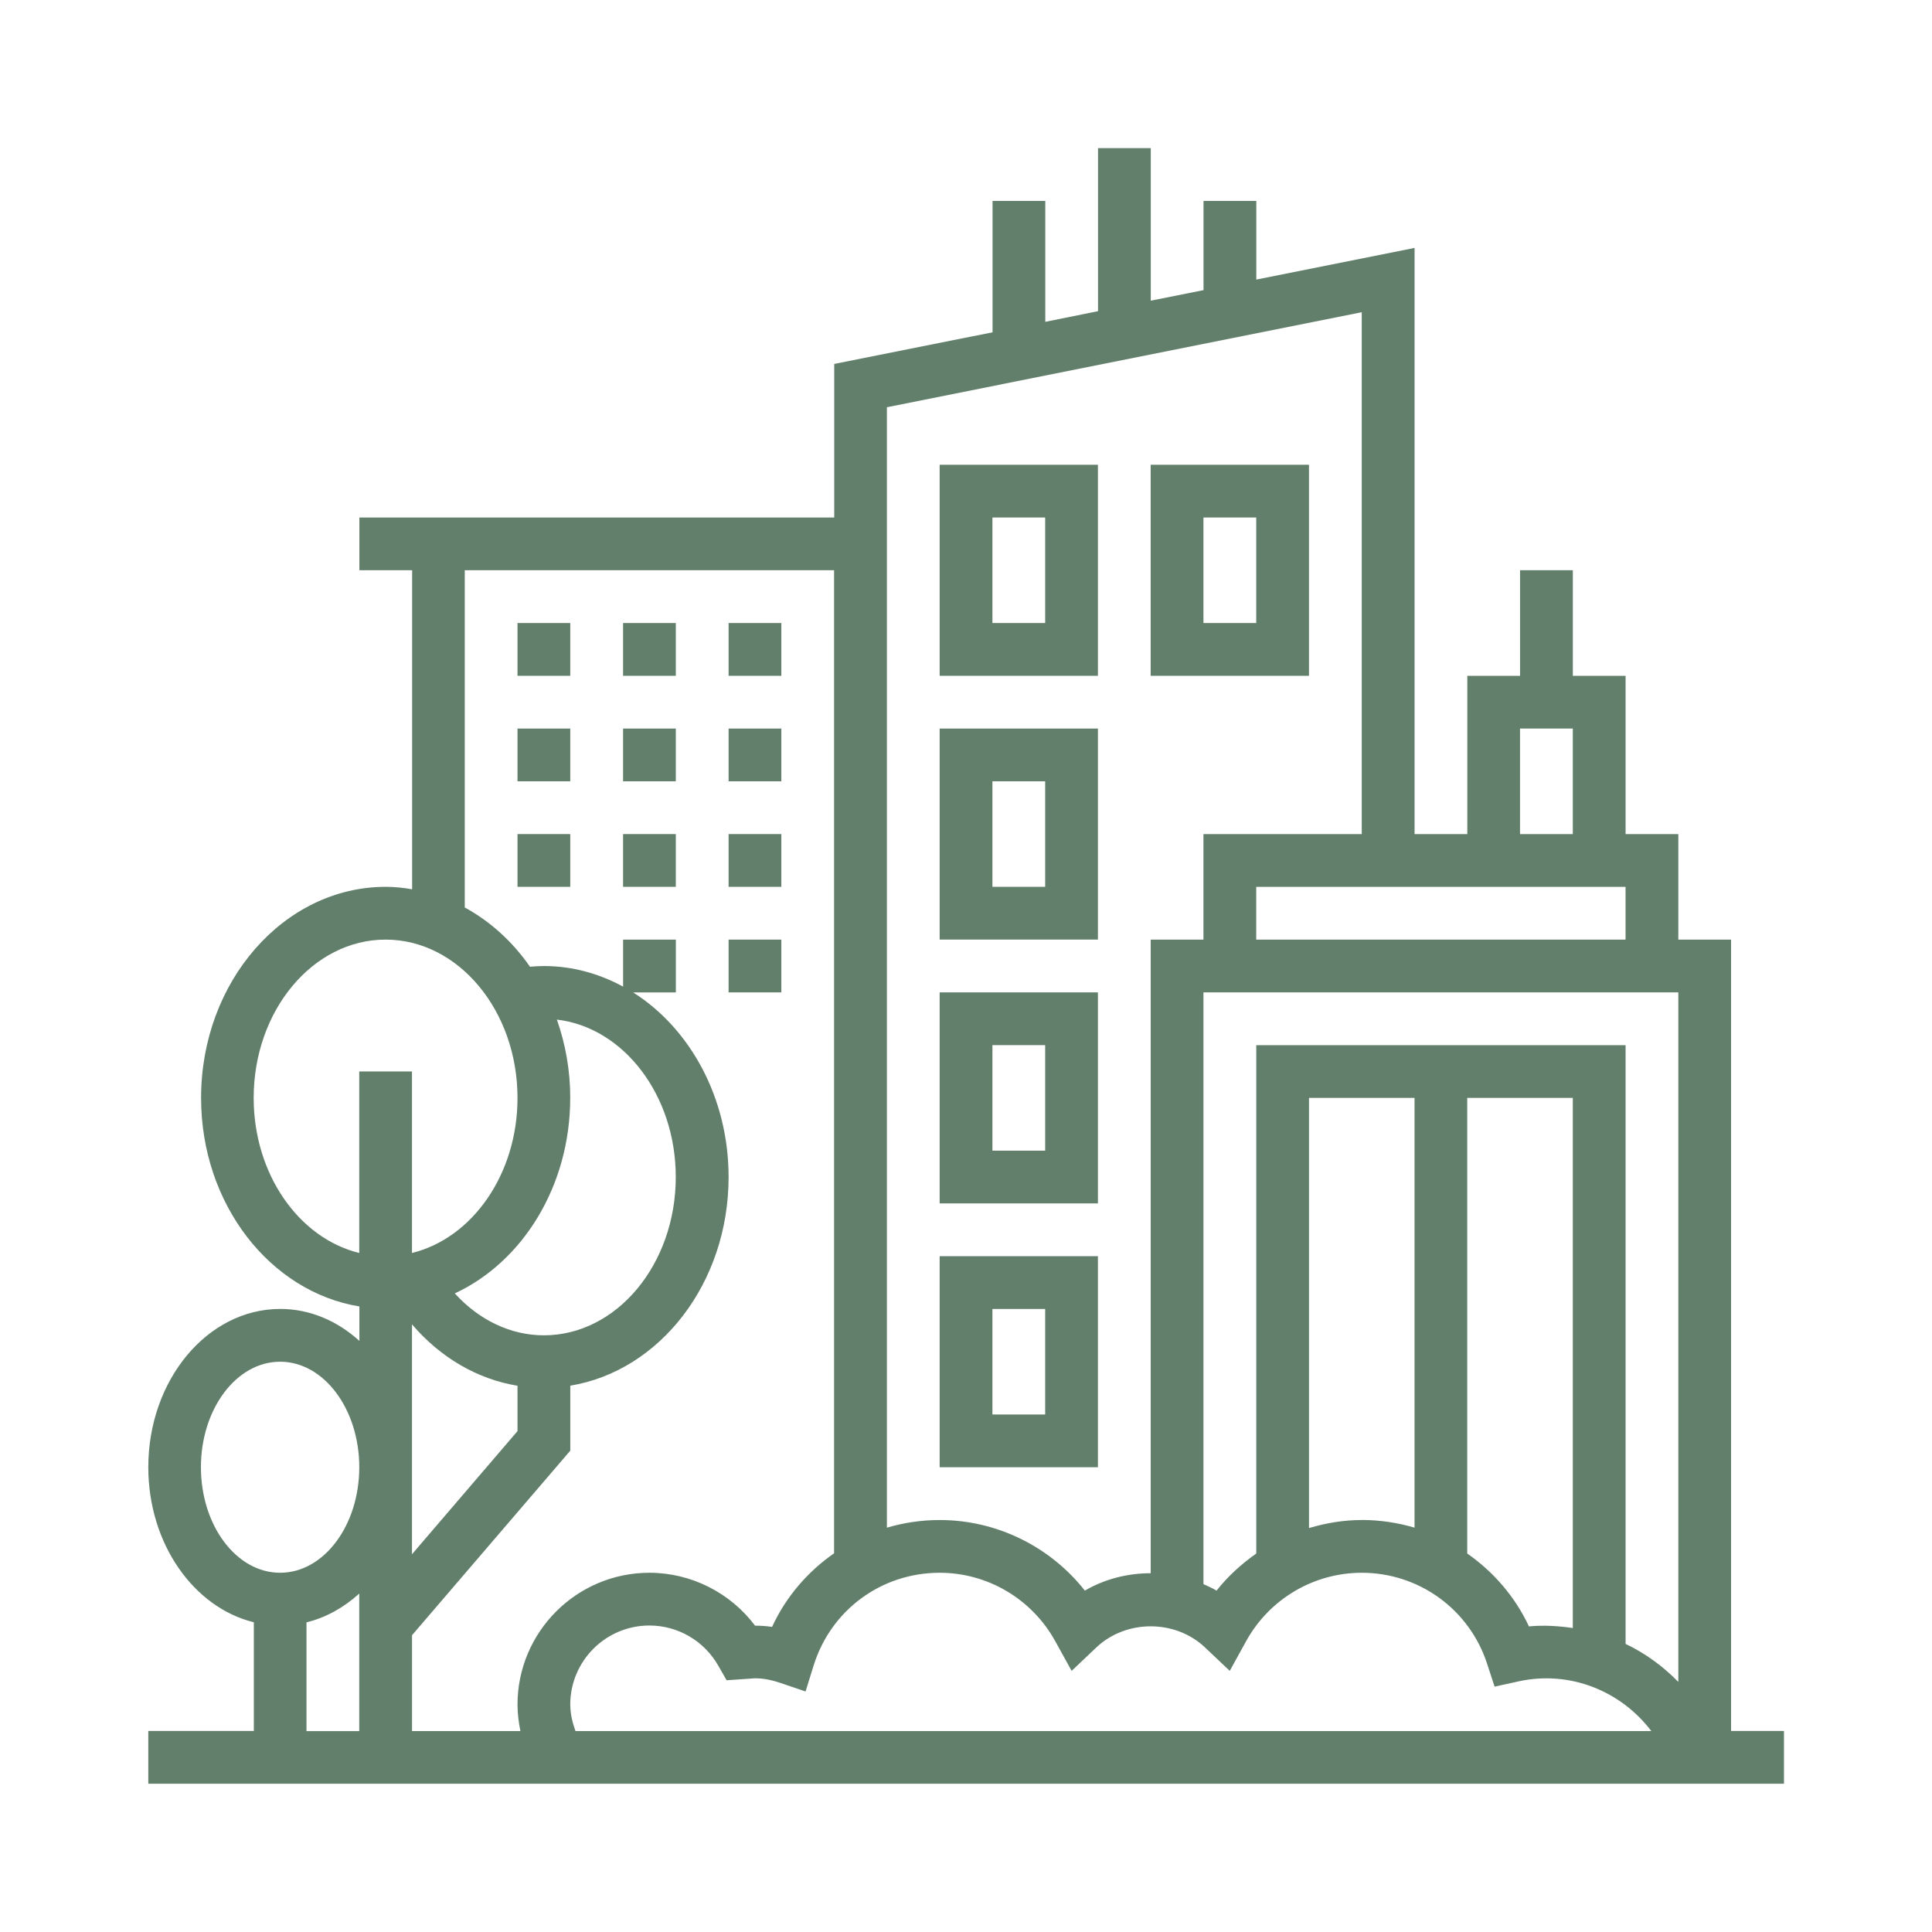 <?xml version="1.0" encoding="UTF-8"?>
<svg id="Layer_1" data-name="Layer 1" xmlns="http://www.w3.org/2000/svg" viewBox="0 0 500 500">
  <defs>
    <style>
      .cls-1 {
        fill: #627f6b;
      }
    </style>
  </defs>
  <path class="cls-1" d="M79.32,419.86c5.04-1.22,9.68-3.84,13.65-7.44v35.59h-13.65v-28.14ZM52,379.72c0-15.07,9.17-27.31,20.49-27.31s20.49,12.24,20.49,27.31-9.17,27.31-20.49,27.31-20.49-12.24-20.49-27.31ZM65.65,284.14c0-22.59,15.32-40.97,34.14-40.97s34.14,18.38,34.14,40.97c0,19.79-11.74,36.32-27.31,40.13v-46.97h-13.65v46.97c-15.58-3.81-27.32-20.35-27.32-40.13ZM106.62,342.74c7.34,8.58,16.88,14.18,27.31,15.89v11.74l-27.31,31.87v-59.49ZM147.58,284.14c0-7.18-1.25-14-3.46-20.27,17.25,2.02,30.77,19.52,30.77,40.75,0,22.59-15.31,40.96-34.14,40.96-8.61,0-16.8-3.97-23.05-10.85,17.5-8.11,29.87-27.71,29.87-50.59ZM120.28,147.58h95.58v254.41c-6.82,4.75-12.45,11.23-16.05,19.05-1.44-.22-2.91-.32-4.4-.32-6.41-8.53-16.54-13.69-27.34-13.69-18.83,0-34.14,15.31-34.14,34.14,0,2.3.3,4.59.75,6.83h-28.05v-24.8l40.96-47.77v-16.82c23.13-3.79,40.97-26.51,40.97-53.98,0-20.57-10-38.49-24.7-47.79h11.05v-13.66h-13.65v12.16c-6.22-3.38-13.15-5.33-20.49-5.33-1.17,0-2.38.08-3.61.18-4.5-6.48-10.27-11.74-16.88-15.33v-87.27ZM352.42,80.81v135.05h-40.97v27.31h-13.65v163.98c-5.95,0-11.9,1.49-17.04,4.5-8.99-11.41-22.81-18.27-37.57-18.27-4.73,0-9.31.7-13.66,1.98V105.39l122.9-24.59ZM393.38,188.55h13.66v27.31h-13.66v-27.31ZM325.11,243.17v-13.65h95.58v13.65h-95.58ZM379.72,284.14h27.32v137.19c-3.71-.53-7.48-.79-11.35-.42-3.62-7.73-9.2-14.14-15.97-18.86v-117.91ZM352.42,393.38c-4.7,0-9.28.78-13.65,2.08v-111.32h27.31v111.21c-4.35-1.27-8.93-1.98-13.65-1.98ZM434.35,256.83v178.45c-3.95-4.05-8.57-7.42-13.65-9.84v-154.95h-95.58v131.56c-3.82,2.7-7.34,5.87-10.28,9.6-1.07-.64-2.24-1.17-3.39-1.68v-153.14h122.9ZM147.58,441.17c0-11.31,9.17-20.49,20.49-20.49,7.4,0,14.22,4.01,17.84,10.44l2.14,3.73,7.34-.51c2,0,4.1.37,6.48,1.17l6.61,2.24,2.08-6.69c4.46-14.38,17.55-24.03,32.62-24.03,12.42,0,23.86,6.77,29.89,17.66l4.27,7.73,6.4-6.07c7.71-7.28,20.41-7.28,28.11,0l6.41,6.07,4.26-7.73c6.03-10.89,17.48-17.66,29.9-17.66,14.82,0,27.87,9.47,32.45,23.57l1.93,5.9,6.05-1.33c13.52-3.02,26.74,2.56,34.51,12.83H148.93c-.78-2.19-1.34-4.48-1.34-6.83ZM448,448v-204.83h-13.65v-27.31h-13.65v-40.96h-13.65v-27.32h-13.66v27.32h-13.65v40.96h-13.65V64.16l-40.96,8.19v-20.35h-13.66v23.09l-13.65,2.72v-39.47h-13.65v42.19l-13.65,2.76v-31.29h-13.65v34l-40.97,8.19v39.74h-122.89v13.65h13.65v82.57c-2.24-.4-4.51-.64-6.83-.64-26.34,0-47.79,24.52-47.79,54.62,0,27.47,17.84,50.19,40.97,53.98v8.91c-5.71-5.18-12.8-8.27-20.49-8.27-18.83,0-34.14,18.37-34.14,40.96,0,19.79,11.74,36.32,27.31,40.13v28.14h-27.31v13.65h423.31v-13.65h-13.65"/>
  <path class="cls-1" d="M270.49,161.24h-13.65v-27.31h13.65v27.31ZM284.14,120.28h-40.96v54.62h40.96v-54.62"/>
  <path class="cls-1" d="M270.49,229.51h-13.65v-27.31h13.65v27.31ZM284.14,188.55h-40.96v54.61h40.96v-54.61"/>
  <path class="cls-1" d="M270.49,297.79h-13.65v-27.31h13.65v27.31ZM284.14,256.83h-40.96v54.61h40.96v-54.61"/>
  <path class="cls-1" d="M270.49,366.07h-13.65v-27.31h13.65v27.31ZM284.14,325.1h-40.96v54.62h40.96v-54.62"/>
  <path class="cls-1" d="M325.11,161.24h-13.66v-27.31h13.66v27.31ZM338.76,120.28h-40.97v54.62h40.97v-54.62"/>
  <path class="cls-1" d="M147.58,161.24h-13.65v13.66h13.65v-13.66"/>
  <path class="cls-1" d="M174.9,161.24h-13.65v13.66h13.65v-13.66"/>
  <path class="cls-1" d="M202.21,161.24h-13.65v13.66h13.65v-13.66"/>
  <path class="cls-1" d="M147.58,188.55h-13.65v13.65h13.65v-13.65"/>
  <path class="cls-1" d="M174.9,188.55h-13.65v13.65h13.65v-13.65"/>
  <path class="cls-1" d="M202.21,188.55h-13.65v13.65h13.65v-13.65"/>
  <path class="cls-1" d="M174.9,215.86h-13.65v13.65h13.65v-13.65"/>
  <path class="cls-1" d="M147.58,215.86h-13.65v13.65h13.65v-13.65"/>
  <path class="cls-1" d="M202.21,215.86h-13.65v13.65h13.65v-13.65"/>
  <path class="cls-1" d="M202.21,243.17h-13.65v13.66h13.65v-13.66"/>
</svg>